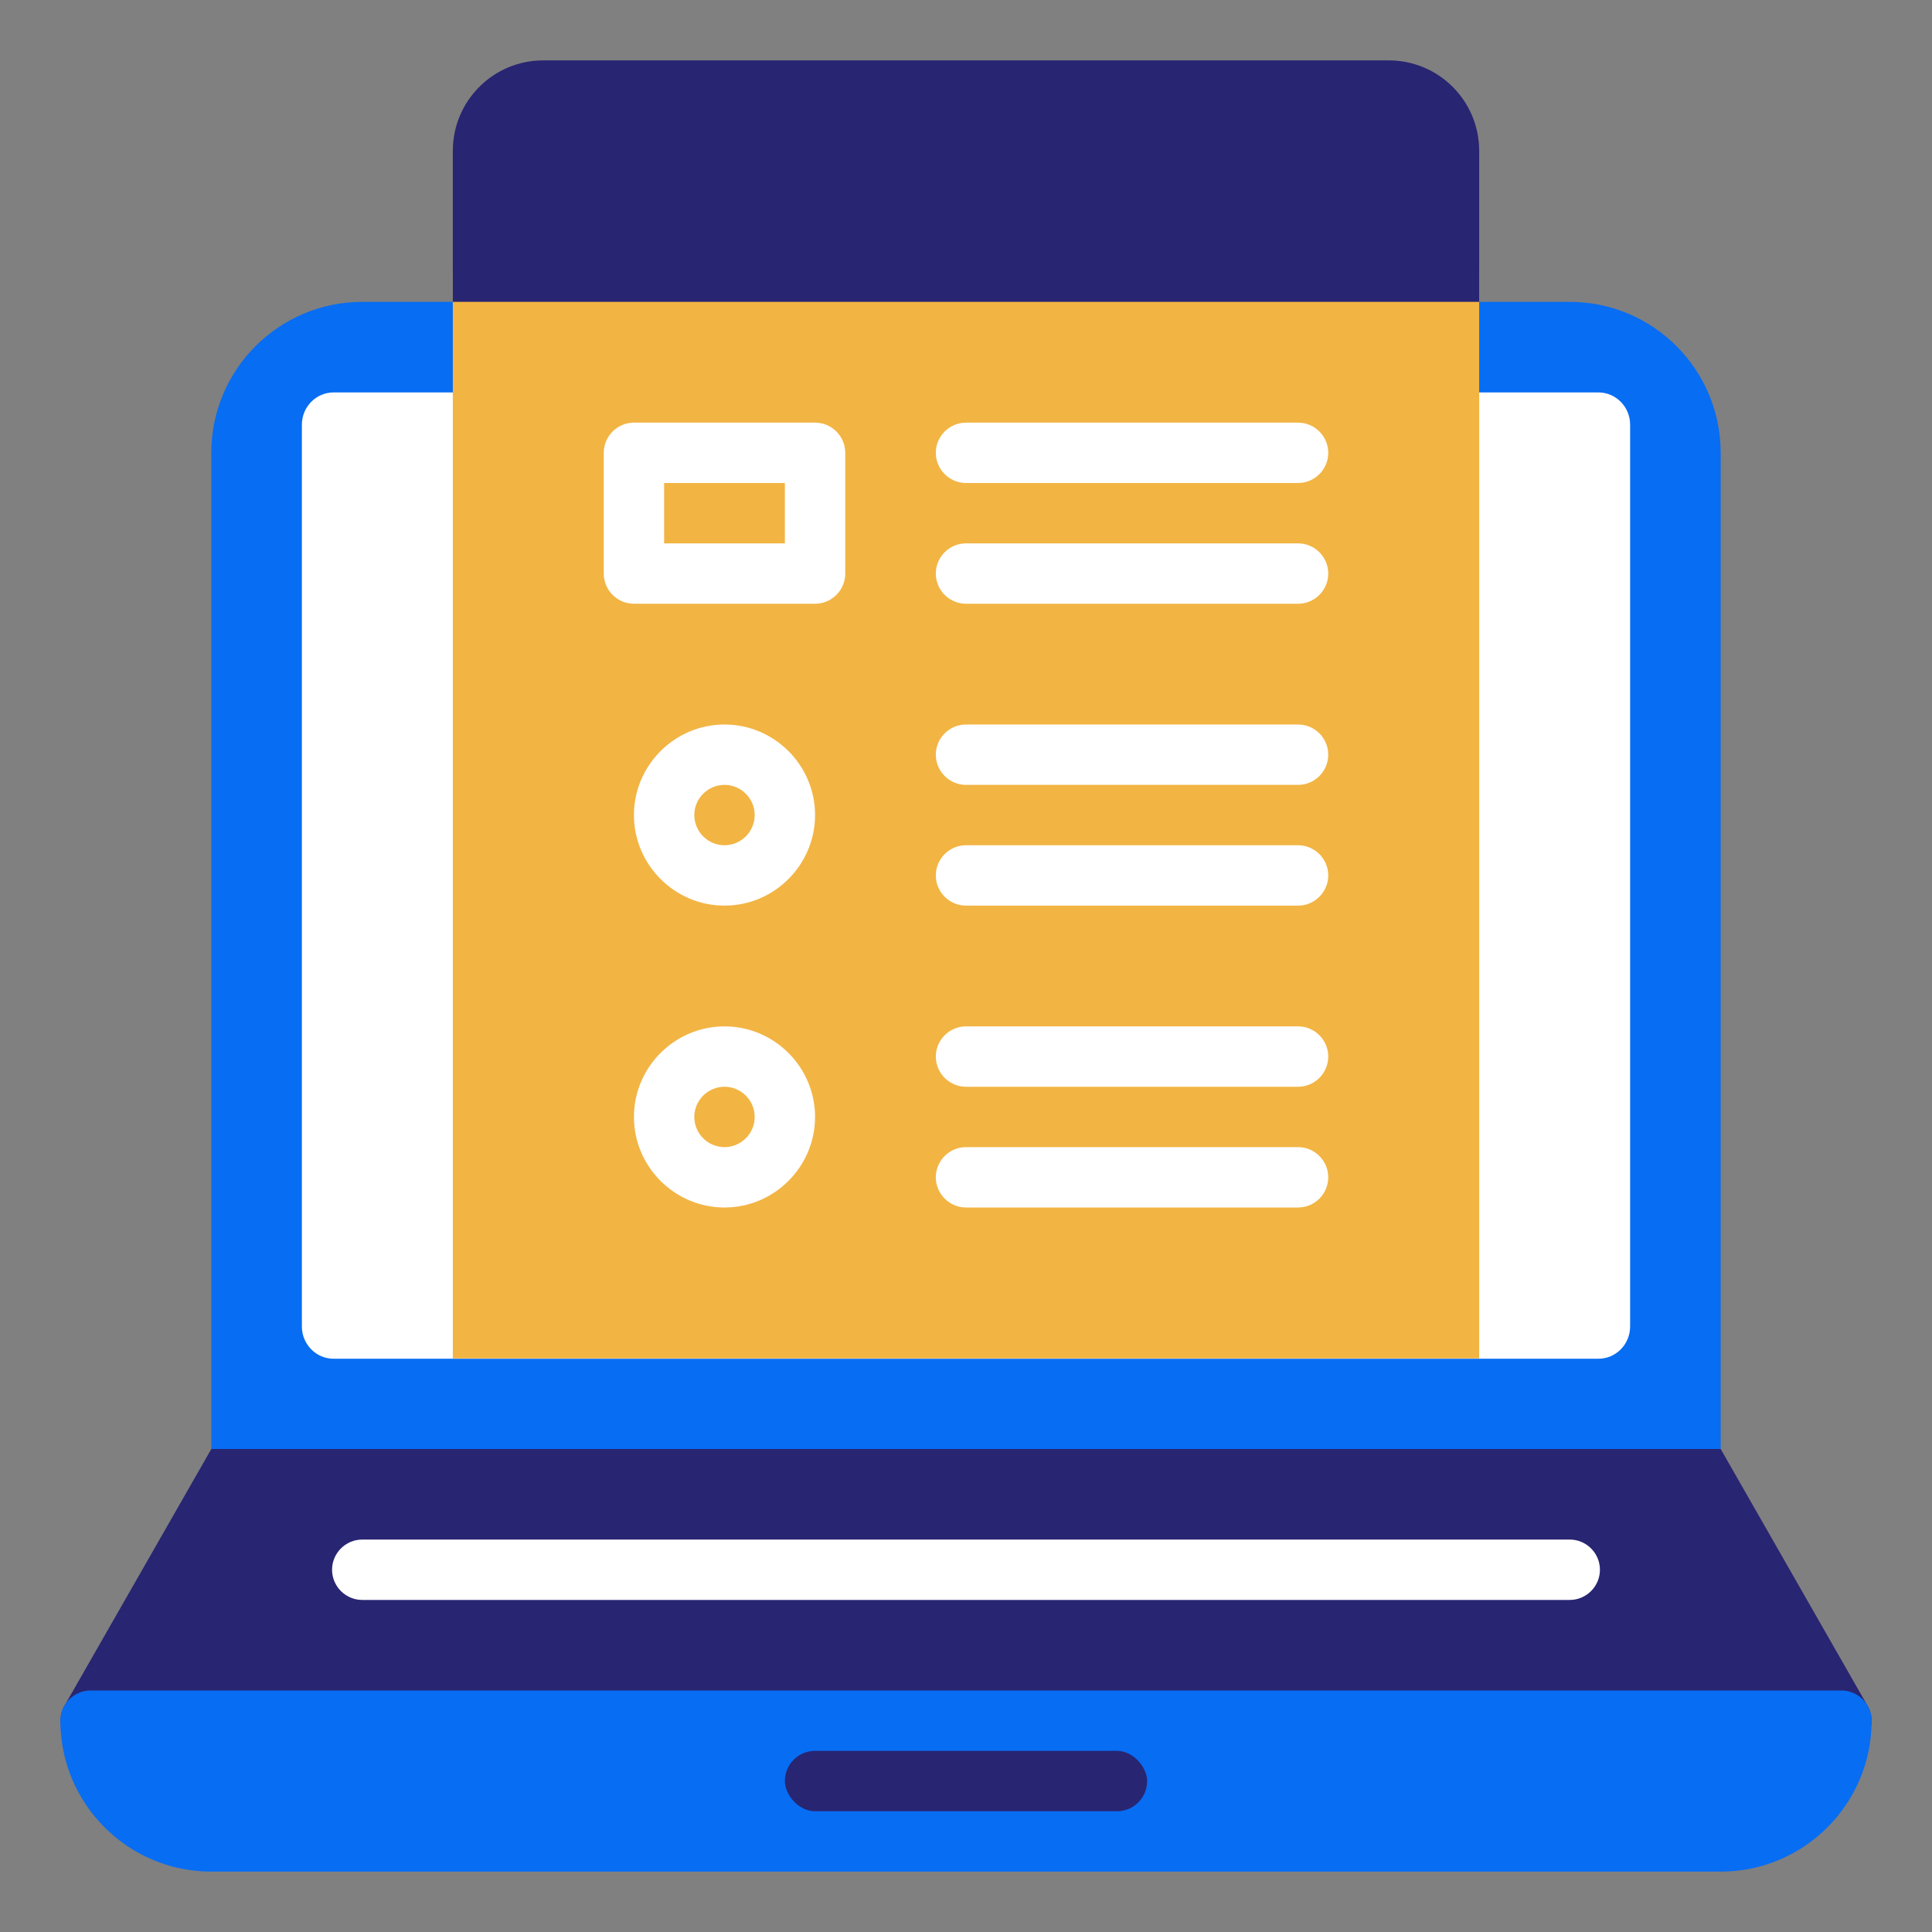 <svg xmlns="http://www.w3.org/2000/svg" id="E-Learning_Platform" viewBox="0 0 64 64" data-name="E-Learning Platform"><rect x="0" y="0" width="64" height="64" fill="#808080" stroke="none"/><path d="m52 10h-40c-2.76 0-5 2.24-5 5v33h50v-33c0-2.76-2.24-5-5-5z" fill="#076df3"></path><path d="m61.89 56.55-4.89-8.55h-50l-4.89 8.55c-.15.31-.14.68.04.97s.5.47.85.47h58c.35 0 .67-.18.85-.47s.2-.66.04-.97z" fill="#282572"></path><path d="m61 56h-58c-.55 0-1 .45-1 1 0 2.76 2.24 5 5 5h50c2.76 0 5-2.24 5-5 0-.55-.45-1-1-1z" fill="#076df3"></path><path d="m52.95 13h-41.9c-.58 0-1.05.48-1.05 1.07v29.87c0 .59.47 1.07 1.05 1.07h41.9c.58 0 1.05-.48 1.05-1.07v-29.87c0-.59-.47-1.07-1.05-1.07z" fill="#fff"></path><rect fill="#282572" height="2" rx="1" width="12" x="26" y="58"></rect><path d="m52 53h-40c-.55 0-1-.45-1-1s.45-1 1-1h40c.55 0 1 .45 1 1s-.45 1-1 1z" fill="#fff"></path><path d="m48 8h-32c-.55 0-1 .45-1 1v36h34v-36c0-.55-.45-1-1-1z" fill="#f2b443"></path><path d="m46 2h-28c-1.66 0-3 1.34-3 3v5h34v-5c0-1.66-1.34-3-3-3z" fill="#282572"></path><g fill="#fff"><path d="m27 20h-6c-.55 0-1-.45-1-1v-4c0-.55.45-1 1-1h6c.55 0 1 .45 1 1v4c0 .55-.45 1-1 1zm-5-2h4v-2h-4z"></path><path d="m43 16h-11c-.55 0-1-.45-1-1s.45-1 1-1h11c.55 0 1 .45 1 1s-.45 1-1 1z"></path><path d="m43 20h-11c-.55 0-1-.45-1-1s.45-1 1-1h11c.55 0 1 .45 1 1s-.45 1-1 1z"></path><path d="m43 26h-11c-.55 0-1-.45-1-1s.45-1 1-1h11c.55 0 1 .45 1 1s-.45 1-1 1z"></path><path d="m43 30h-11c-.55 0-1-.45-1-1s.45-1 1-1h11c.55 0 1 .45 1 1s-.45 1-1 1z"></path><path d="m24 30c-1.65 0-3-1.35-3-3s1.35-3 3-3 3 1.35 3 3-1.35 3-3 3zm0-4c-.55 0-1 .45-1 1s.45 1 1 1 1-.45 1-1-.45-1-1-1z"></path><path d="m43 36h-11c-.55 0-1-.45-1-1s.45-1 1-1h11c.55 0 1 .45 1 1s-.45 1-1 1z"></path><path d="m43 40h-11c-.55 0-1-.45-1-1s.45-1 1-1h11c.55 0 1 .45 1 1s-.45 1-1 1z"></path><path d="m24 40c-1.65 0-3-1.35-3-3s1.35-3 3-3 3 1.35 3 3-1.35 3-3 3zm0-4c-.55 0-1 .45-1 1s.45 1 1 1 1-.45 1-1-.45-1-1-1z"></path></g></svg>